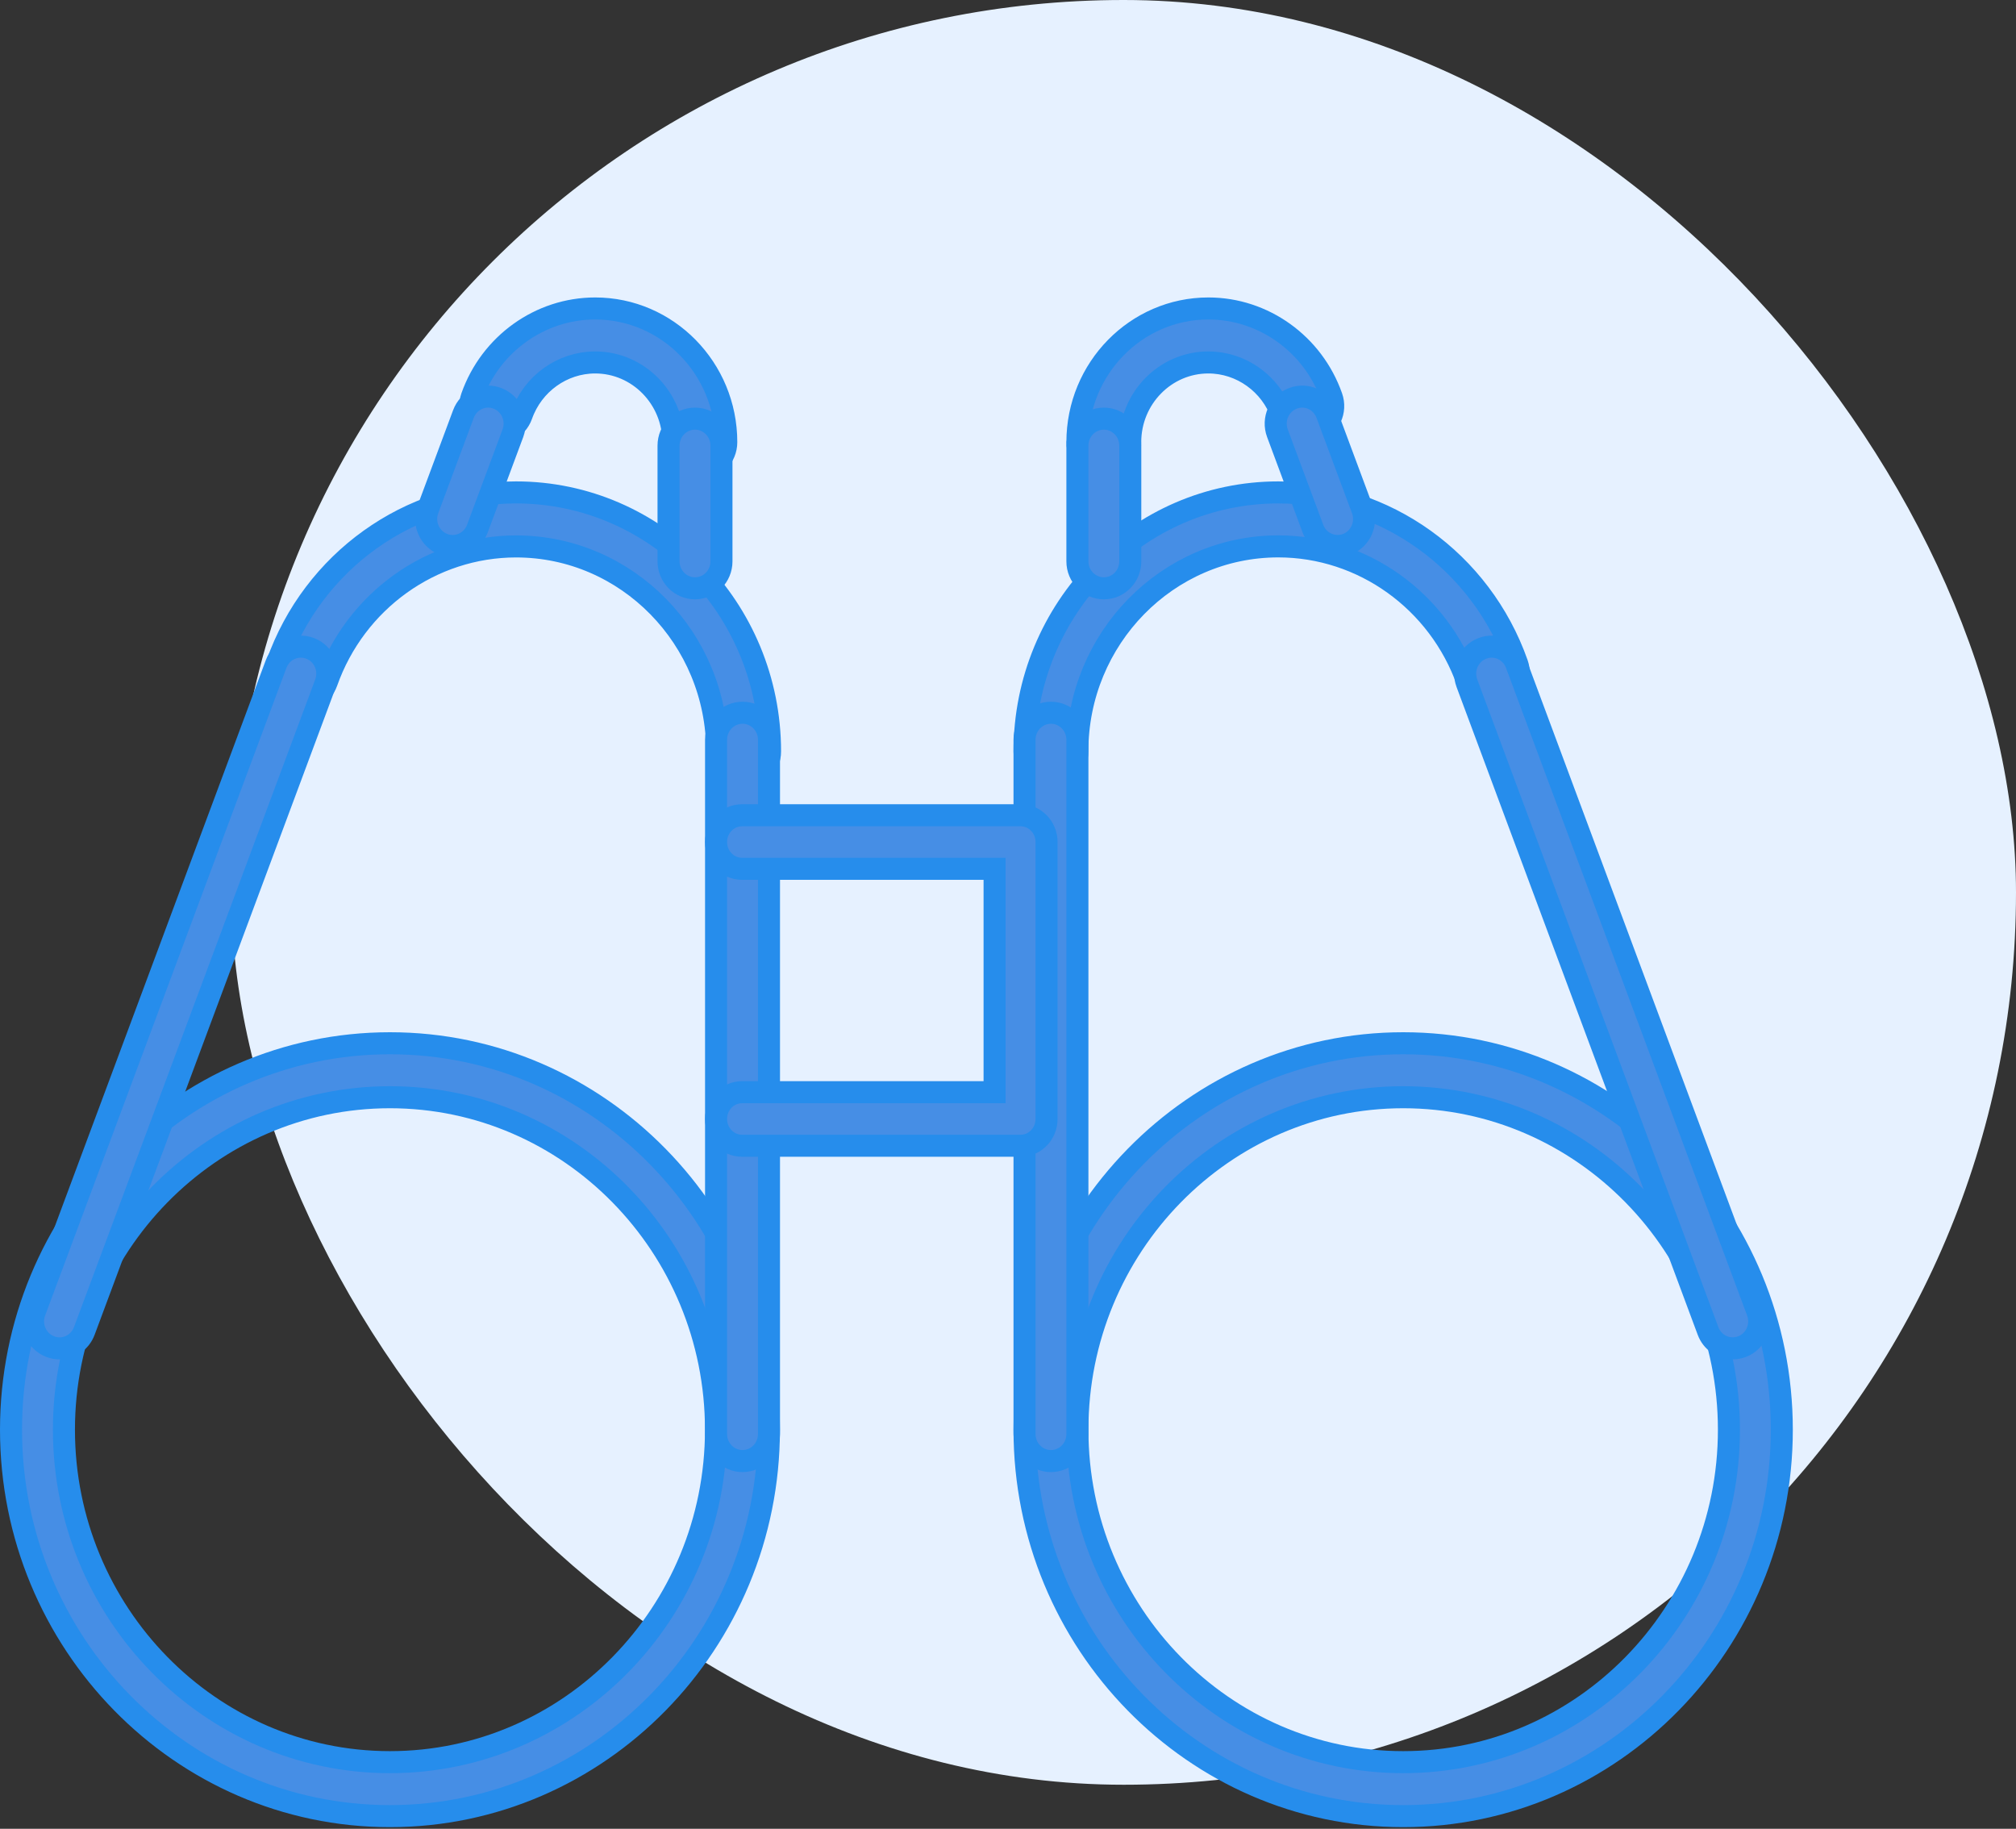 <?xml version="1.0" encoding="UTF-8"?>
<svg width="183px" height="166px" viewBox="0 0 183 166" version="1.1" xmlns="http://www.w3.org/2000/svg" xmlns:xlink="http://www.w3.org/1999/xlink">
    <rect x="0" y="0" width="183" height="166" fill="#333333" stroke="none"/>
    <!-- Generator: Sketch 51.1 (57501) - http://www.bohemiancoding.com/sketch -->
    <title>24-month-lookback</title>
    <desc>Created with Sketch.</desc>
    <defs></defs>
    <g id="Page-1" stroke="none" stroke-width="1" fill="none" fill-rule="evenodd">
        <g id="pinnacle-living-2018-07-19-18" transform="translate(-643, -4480)" fill-rule="nonzero">
            <g id="24-month-lookback" transform="translate(644, 4480)">
                <rect id="Rectangle-2-Copy" fill="#E6F1FF" x="20" y="0" width="162" height="162" rx="81"></rect>
                <g id="131015" transform="translate(0, 28)" fill="#468EE5" stroke="#268DEC" stroke-width="2">
                    <g id="Group">
                        <g transform="translate(0, 16.696)" id="Shape">
                            <path d="M34.396,120.153 C15.43,120.153 0,104.418 0,85.079 C0,65.739 15.43,50 34.396,50 C53.362,50 68.797,65.734 68.797,85.079 C68.797,104.423 53.362,120.153 34.396,120.153 Z M34.396,54.899 C18.082,54.899 4.804,68.438 4.804,85.079 C4.804,101.714 18.082,115.254 34.396,115.254 C50.715,115.254 63.993,101.714 63.993,85.079 C63.993,68.438 50.715,54.899 34.396,54.899 Z"></path>
                            <path d="M66.503,25.967 C65.177,25.967 64.101,24.87 64.101,23.518 C64.101,13.251 55.91,4.903 45.846,4.903 C38.169,4.903 31.261,9.851 28.662,17.214 C28.215,18.477 26.842,19.149 25.588,18.683 C24.339,18.228 23.695,16.822 24.142,15.548 C27.423,6.251 36.147,0 45.841,0 C58.557,0 68.9,10.547 68.9,23.513 C68.905,24.87 67.829,25.967 66.503,25.967 Z"></path>
                            <path d="M66.402,87.924 C65.076,87.924 64,86.826 64,85.474 L64,22.449 C64,21.097 65.076,20 66.402,20 C67.728,20 68.804,21.097 68.804,22.449 L68.804,85.474 C68.804,86.826 67.728,87.924 66.402,87.924 Z"></path>
                            <path d="M4.405,77.695 C4.122,77.695 3.833,77.646 3.55,77.533 C2.311,77.053 1.686,75.637 2.157,74.373 L24.063,15.581 C24.534,14.317 25.917,13.68 27.161,14.16 C28.401,14.64 29.025,16.056 28.554,17.32 L6.653,76.112 C6.288,77.092 5.376,77.695 4.405,77.695 Z"></path>
                        </g>
                        <g transform="translate(37.686, 0)" id="Shape">
                            <path d="M24.839,14.583 C23.513,14.583 22.437,13.486 22.437,12.134 C22.437,8.146 19.252,4.899 15.342,4.899 C12.358,4.899 9.673,6.824 8.664,9.684 C8.217,10.953 6.839,11.624 5.59,11.159 C4.341,10.703 3.692,9.298 4.144,8.024 C5.839,3.228 10.336,0 15.342,0 C21.904,0 27.241,5.442 27.241,12.134 C27.241,13.491 26.165,14.583 24.839,14.583 Z"></path>
                            <path d="M24.402,25.401 C23.076,25.401 22,24.304 22,22.952 L22,12.449 C22,11.097 23.076,10 24.402,10 C25.728,10 26.804,11.097 26.804,12.449 L26.804,22.952 C26.804,24.309 25.728,25.401 24.402,25.401 Z"></path>
                            <path d="M2.405,21.56 C2.122,21.56 1.833,21.511 1.55,21.398 C0.311,20.918 -0.314,19.502 0.157,18.238 L3.38,9.583 C3.851,8.319 5.235,7.677 6.479,8.162 C7.718,8.642 8.343,10.058 7.872,11.322 L4.649,19.982 C4.283,20.962 3.376,21.56 2.405,21.56 Z"></path>
                        </g>
                    </g>
                    <g id="Group" transform="translate(92, 0)">
                        <g transform="translate(0, 16.696)" id="Shape">
                            <path d="M34.373,120.153 C15.422,120.153 0,104.418 0,85.079 C0,65.739 15.418,50 34.373,50 C53.328,50 68.741,65.739 68.741,85.079 C68.741,104.418 53.323,120.153 34.373,120.153 Z M34.373,54.899 C18.067,54.899 4.8,68.438 4.8,85.079 C4.8,101.714 18.067,115.254 34.373,115.254 C50.674,115.254 63.941,101.714 63.941,85.079 C63.941,68.438 50.674,54.899 34.373,54.899 Z"></path>
                            <path d="M2.4,25.962 C1.075,25.962 0,24.865 0,23.513 C0,10.547 10.334,0 23.04,0 C32.731,0 41.443,6.246 44.722,15.548 C45.173,16.822 44.525,18.223 43.277,18.683 C42.019,19.149 40.651,18.477 40.205,17.209 C37.608,9.846 30.706,4.899 23.035,4.899 C12.974,4.899 4.795,13.251 4.795,23.513 C4.8,24.865 3.73,25.962 2.4,25.962 Z"></path>
                            <path d="M2.4,87.924 C1.075,87.924 0,86.826 0,85.474 L0,22.449 C0,21.097 1.075,20 2.4,20 C3.725,20 4.8,21.097 4.8,22.449 L4.8,85.474 C4.8,86.826 3.73,87.924 2.4,87.924 Z"></path>
                            <path d="M64.286,77.692 C63.317,77.692 62.405,77.089 62.045,76.114 L40.157,17.322 C39.686,16.058 40.31,14.642 41.549,14.162 C42.797,13.677 44.174,14.319 44.645,15.583 L66.533,74.375 C67.003,75.639 66.379,77.055 65.141,77.535 C64.858,77.638 64.57,77.692 64.286,77.692 Z"></path>
                        </g>
                        <g transform="translate(4.8, 0)" id="Shape">
                            <path d="M2.4,14.583 C1.075,14.583 0,13.486 0,12.134 C0,5.442 5.333,0 11.89,0 C16.891,0 21.389,3.223 23.078,8.024 C23.53,9.298 22.882,10.698 21.634,11.159 C20.371,11.619 19.013,10.953 18.562,9.684 C17.554,6.824 14.87,4.899 11.885,4.899 C7.978,4.899 4.795,8.146 4.795,12.134 C4.8,13.491 3.725,14.583 2.4,14.583 Z"></path>
                            <path d="M2.4,25.401 C1.075,25.401 0,24.304 0,22.952 L0,12.449 C0,11.097 1.075,10 2.4,10 C3.725,10 4.8,11.097 4.8,12.449 L4.8,22.952 C4.8,24.309 3.725,25.401 2.4,25.401 Z"></path>
                            <path d="M23.619,21.557 C22.65,21.557 21.738,20.955 21.378,19.98 L18.157,11.324 C17.686,10.06 18.31,8.645 19.549,8.165 C20.797,7.675 22.174,8.316 22.645,9.585 L25.866,18.241 C26.336,19.505 25.712,20.92 24.474,21.401 C24.19,21.508 23.902,21.557 23.619,21.557 Z"></path>
                        </g>
                    </g>
                    <path d="M91.641,76 L66.359,76 C65.057,76 64,74.911 64,73.569 C64,72.227 65.057,71.138 66.359,71.138 L89.282,71.138 L89.282,50.862 L66.359,50.862 C65.057,50.862 64,49.773 64,48.431 C64,47.089 65.057,46 66.359,46 L91.641,46 C92.943,46 94,47.089 94,48.431 L94,73.569 C94,74.911 92.948,76 91.641,76 Z" id="Shape"></path>
                </g>
            </g>
        </g>
    </g>
</svg>